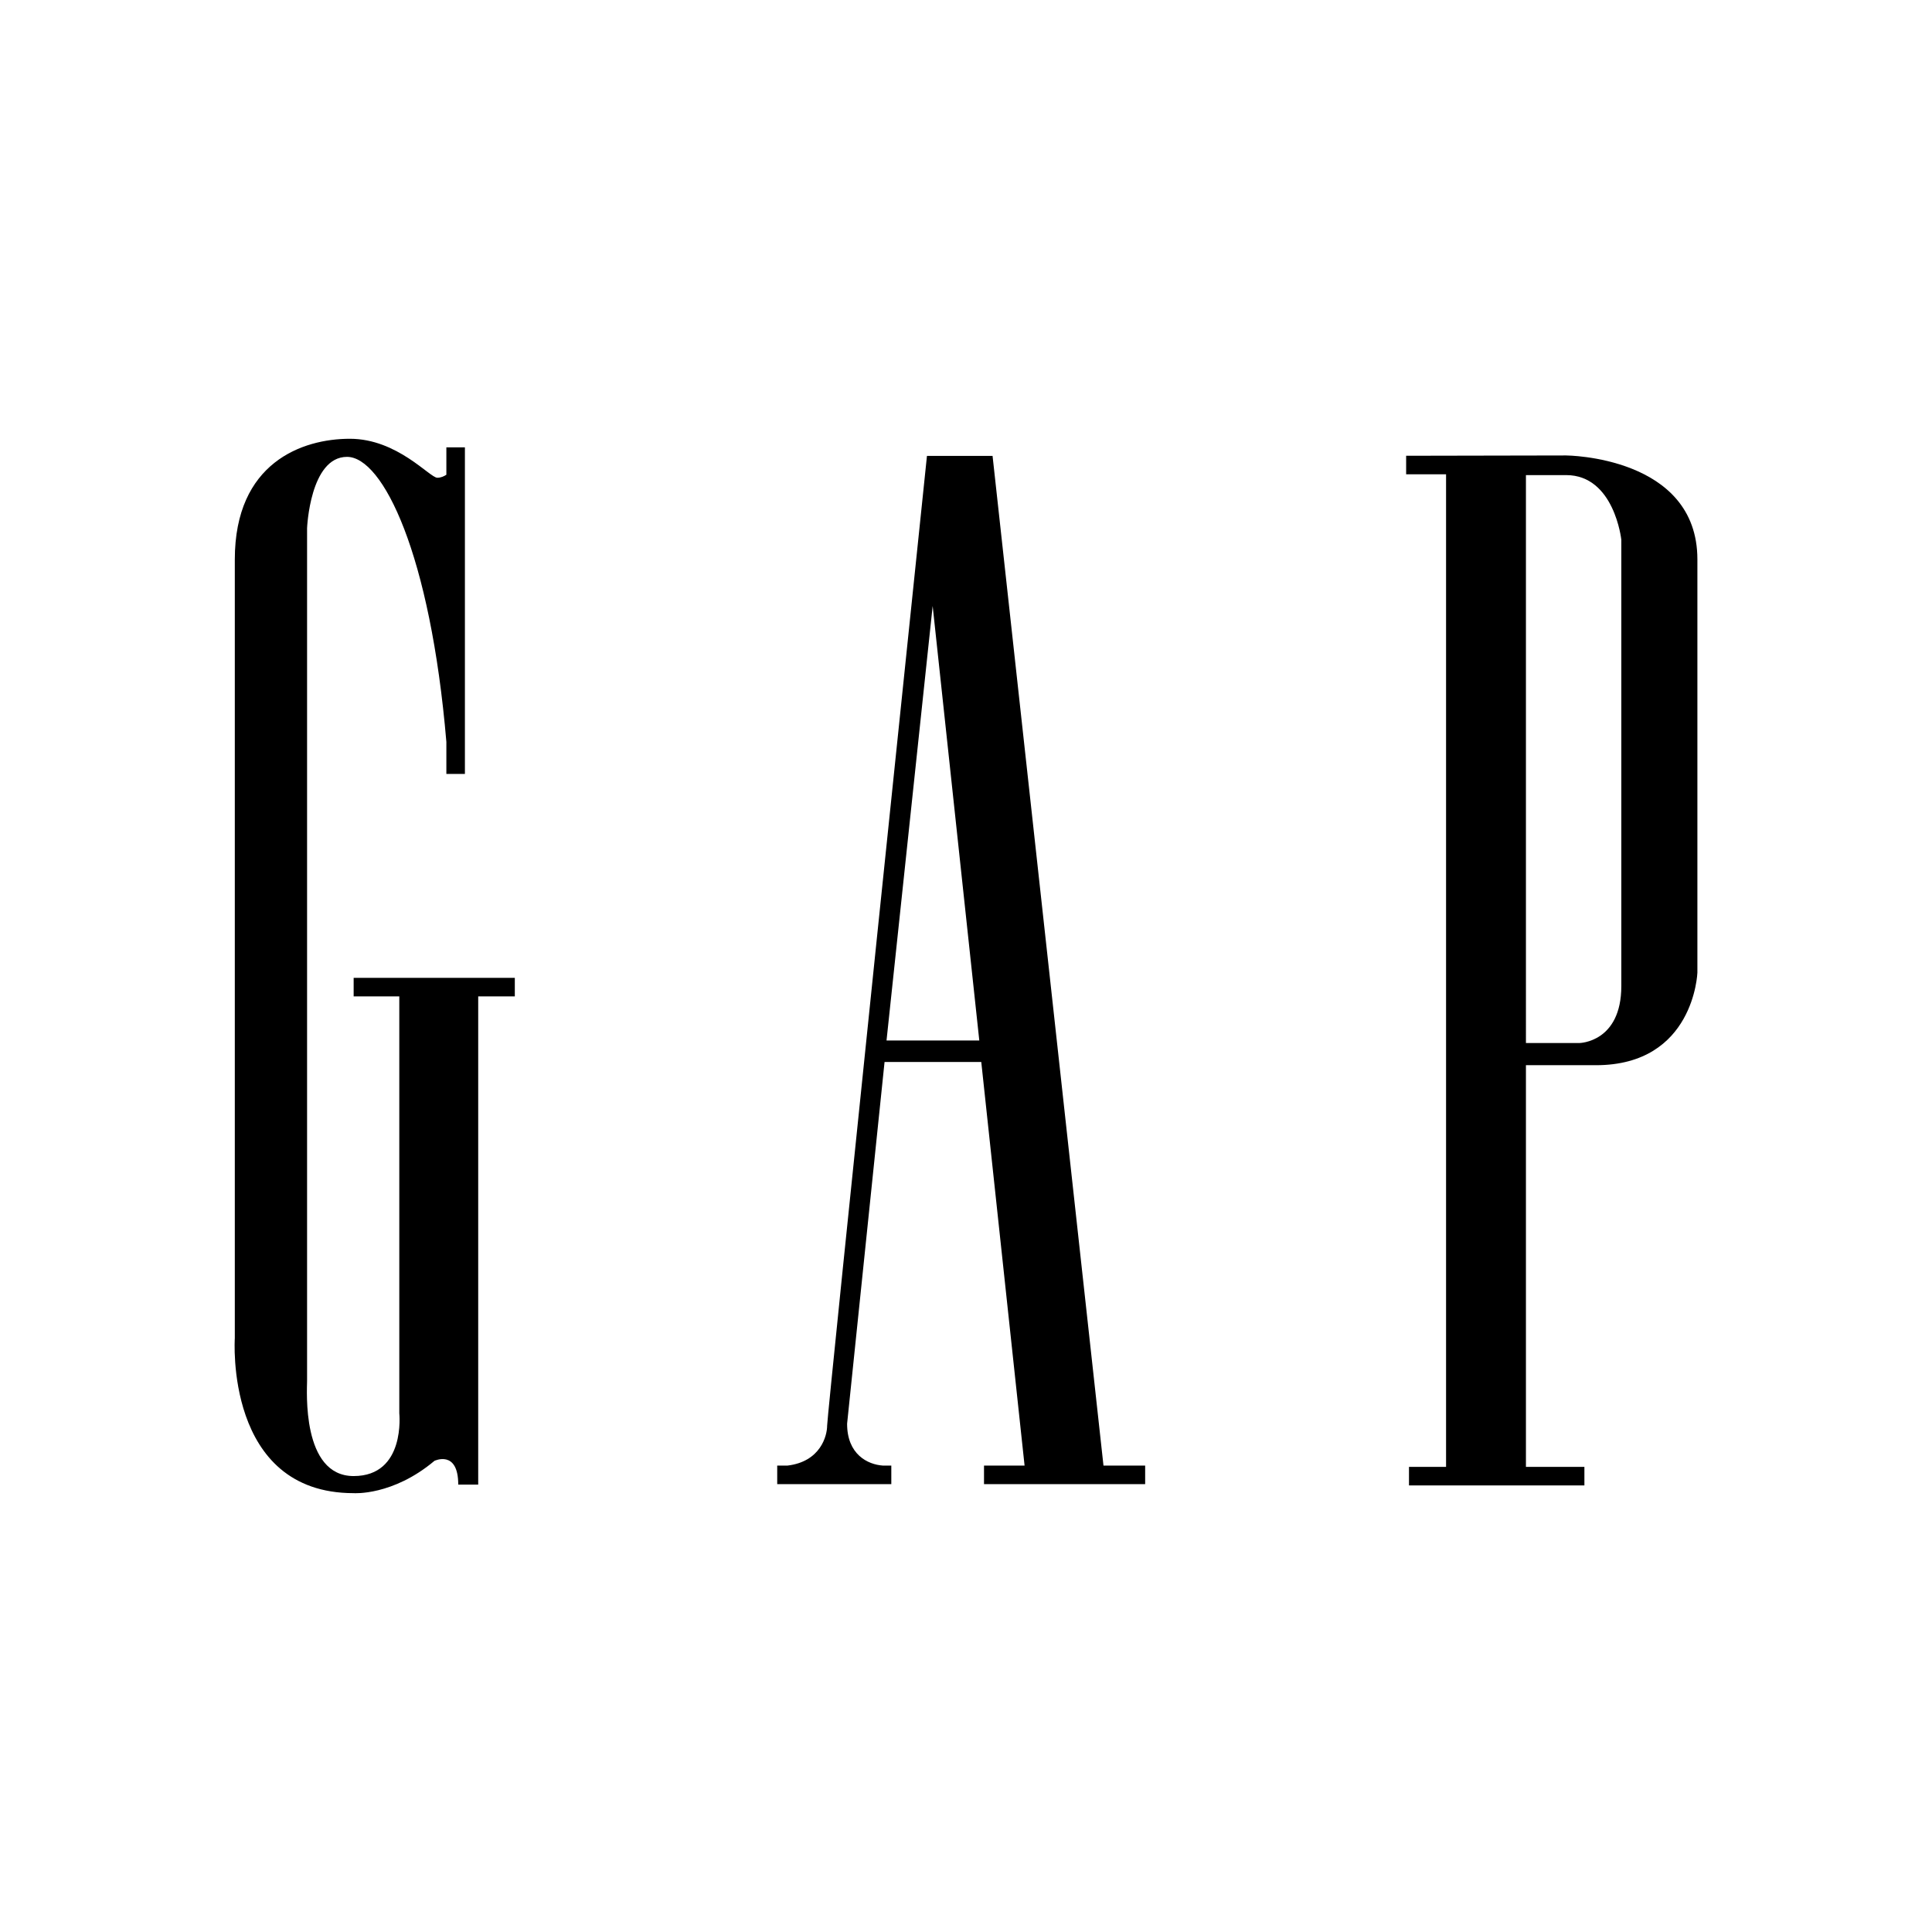 <?xml version="1.0" encoding="utf-8"?>
<!-- Generator: Adobe Illustrator 13.0.0, SVG Export Plug-In . SVG Version: 6.00 Build 14948)  -->
<!DOCTYPE svg PUBLIC "-//W3C//DTD SVG 1.0//EN" "http://www.w3.org/TR/2001/REC-SVG-20010904/DTD/svg10.dtd">
<svg version="1.0" id="Layer_1" xmlns="http://www.w3.org/2000/svg" xmlns:xlink="http://www.w3.org/1999/xlink" x="0px" y="0px"
	 width="192.756px" height="192.756px" viewBox="0 0 192.756 192.756" enable-background="new 0 0 192.756 192.756"
	 xml:space="preserve">
<g>
	<polygon fill-rule="evenodd" clip-rule="evenodd" fill="#FFFFFF" points="0,0 192.756,0 192.756,192.756 0,192.756 0,0 	"/>
	<path fill-rule="evenodd" clip-rule="evenodd" d="M51.362,97.561H35.284v1.85h4.554v41.596c0,0,0.663,6.26-4.554,6.26
		s-4.647-8.633-4.647-9.486s0-85.086,0-85.086s0.285-7.114,3.984-7.114c3.585,0,8.327,9.708,9.913,28.436v3.199h1.85V44.631h-1.85
		v2.734c-0.233,0.154-0.546,0.3-0.901,0.3c-0.759,0-3.984-3.889-8.728-3.889c-4.743,0-11.478,2.371-11.478,12.047s0,77.688,0,77.688
		s-1.043,15.461,11.857,15.461c0,0,3.89,0.285,8.063-3.225c0,0,2.372-1.137,2.372,2.371h1.992V99.41h3.652V97.561L51.362,97.561z"/>
	<path fill-rule="evenodd" clip-rule="evenodd" d="M110.095,146.223L99.028,45.484h-6.545c0,0-9.96,95.616-9.96,96.754
		c0,1.018-0.665,3.594-3.957,3.984h-1.023v0.094c-0.016,0-0.032,0.002-0.047,0.002h0.047v1.754h11.383v-1.85h-0.832
		c-1.537-0.104-3.579-1.121-3.579-4.174l3.737-36.094h9.649l4.321,40.268h-4.048v1.85h16.078v-1.85H110.095L110.095,146.223z"/>
	<polygon fill-rule="evenodd" clip-rule="evenodd" fill="#FFFFFF" points="88.449,103.809 93.052,60.459 97.704,103.809 
		88.449,103.809 	"/>
	<path fill-rule="evenodd" clip-rule="evenodd" d="M156.259,45.441l-15.968,0.031v1.85h3.983v99.031h-3.699v1.85h17.501v-1.85
		h-5.833v-40.078h6.987c9.802,0,10.119-9.232,10.119-9.232s0-30.923,0-41.231S156.259,45.441,156.259,45.441L156.259,45.441z"/>
	<path fill-rule="evenodd" clip-rule="evenodd" fill="#FFFFFF" d="M161.76,98.371c0,5.629-4.173,5.691-4.173,5.691h-5.344V47.401
		c0.884,0,2.17,0,4.016,0c4.806,0,5.501,6.45,5.501,6.45S161.76,92.743,161.76,98.371L161.76,98.371z"/>
</g>
</svg>
